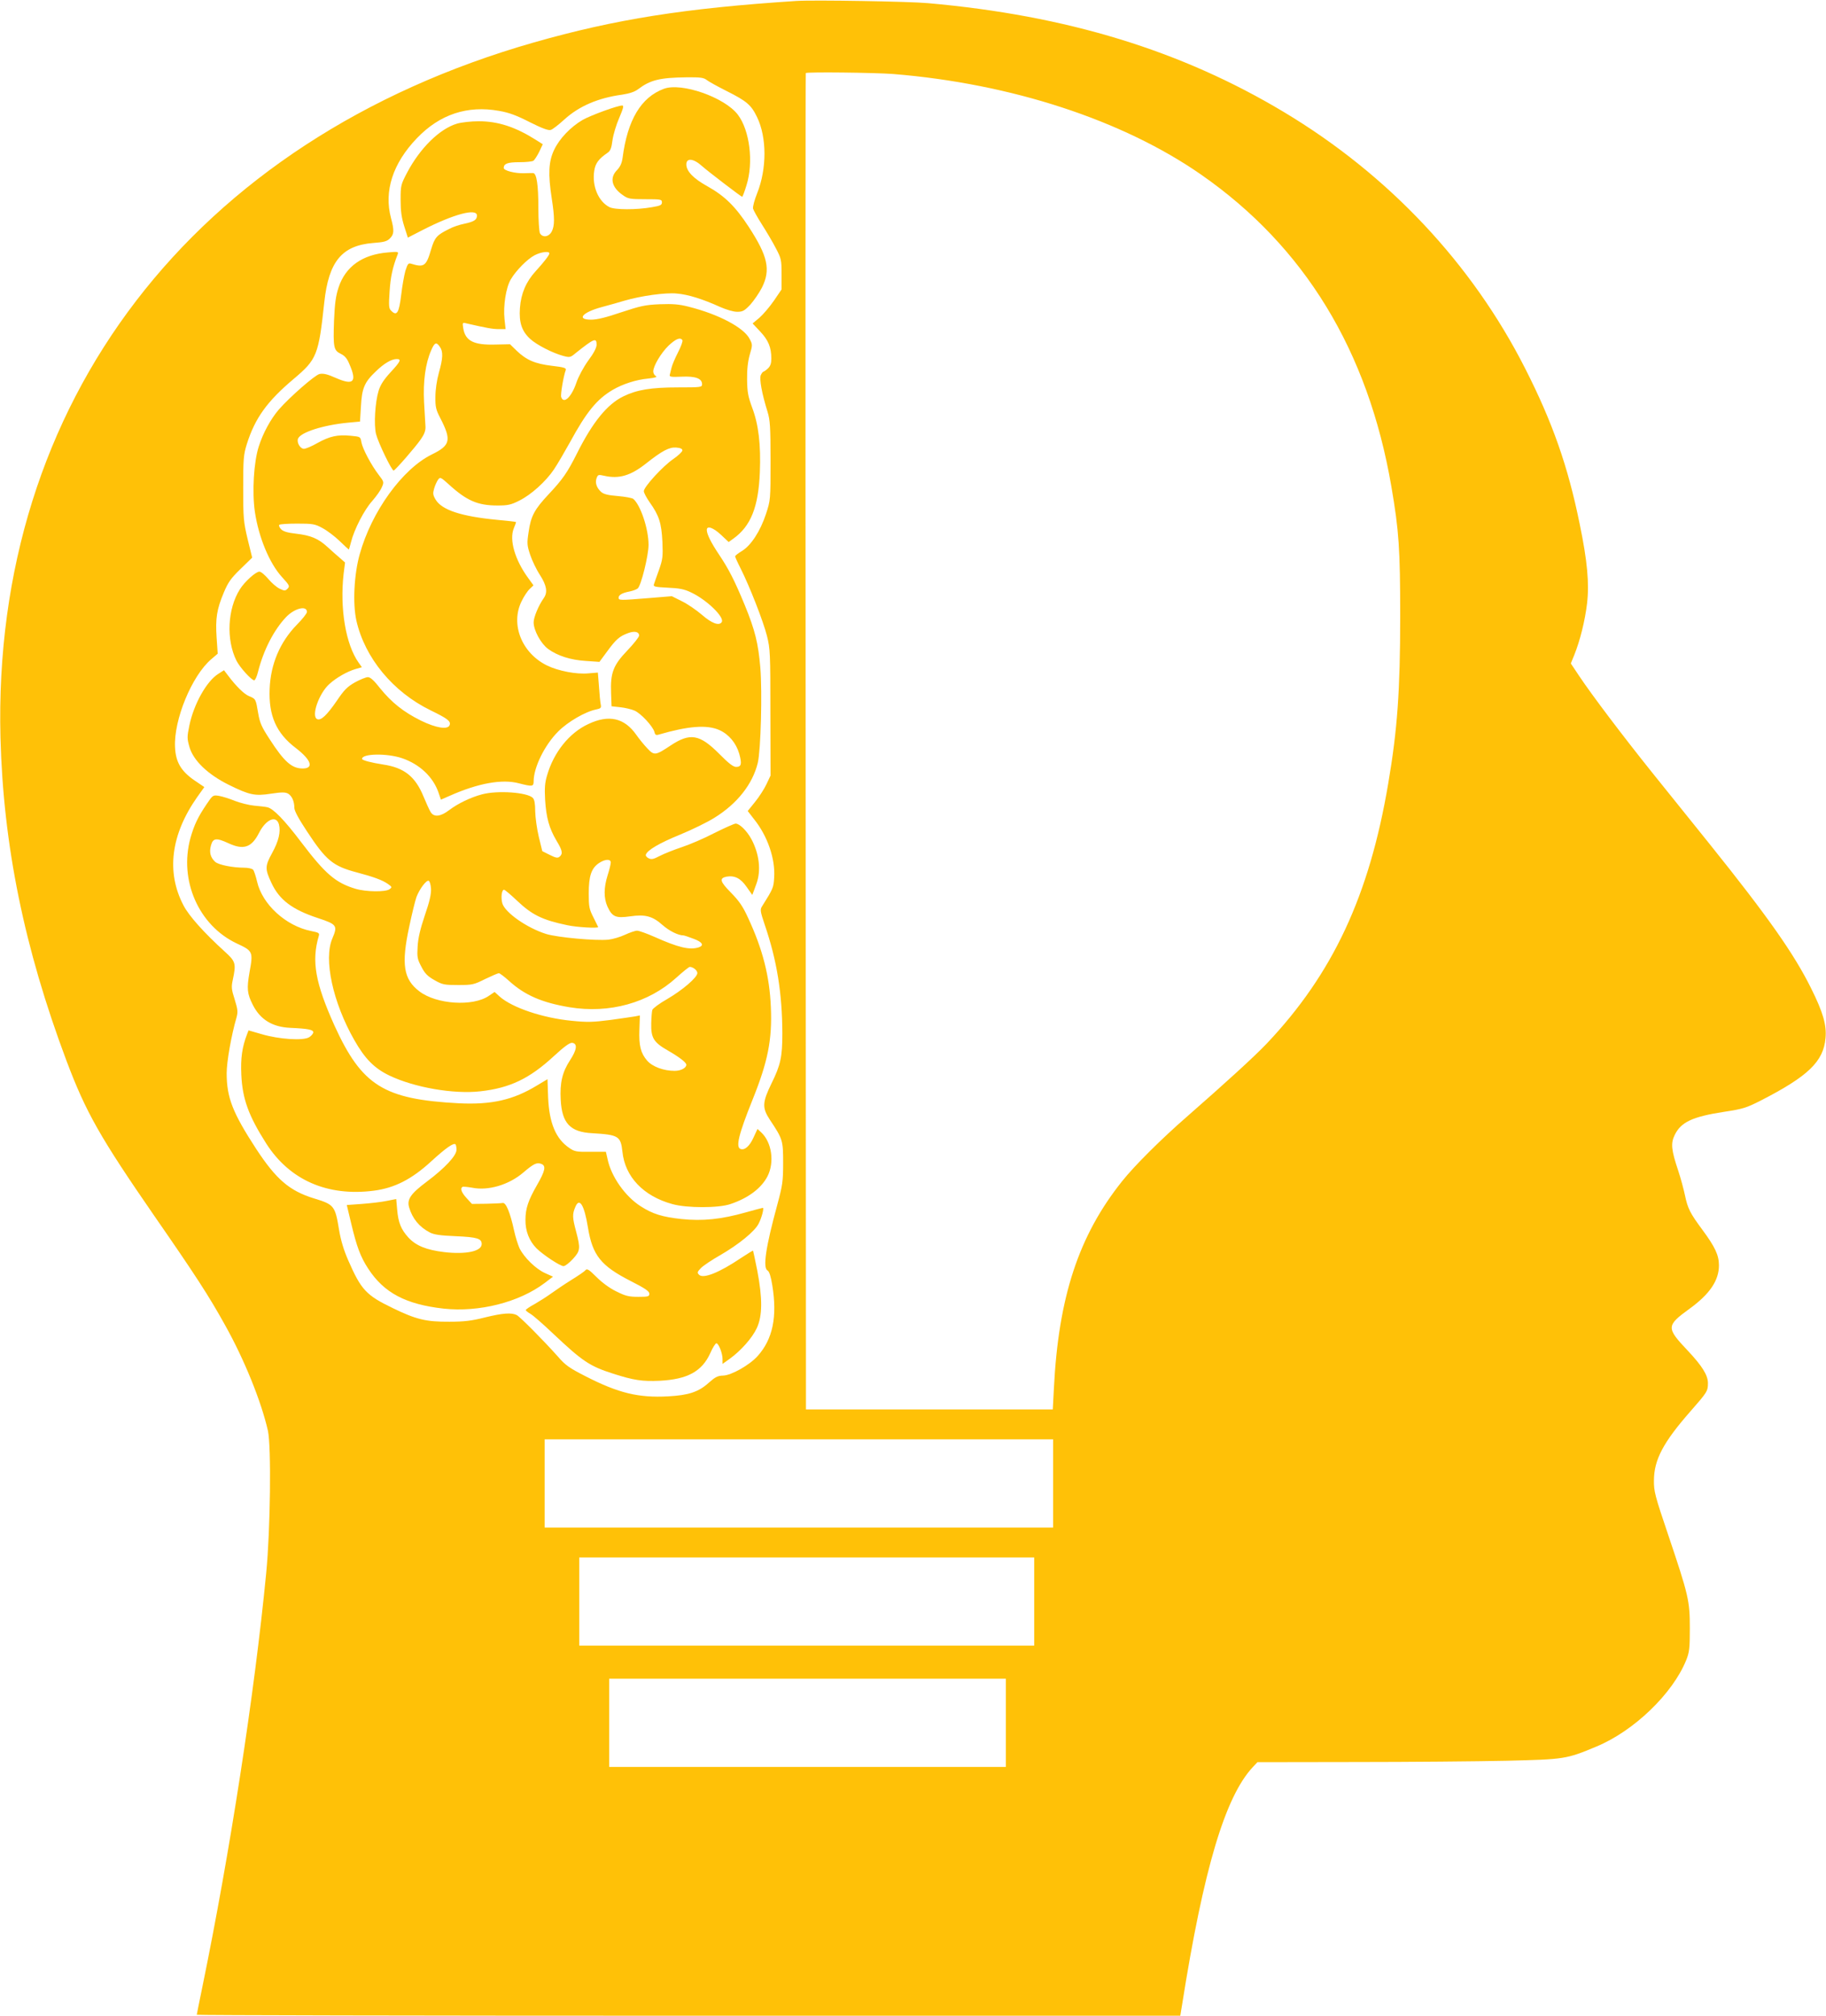 <?xml version="1.0" standalone="no"?>
<!DOCTYPE svg PUBLIC "-//W3C//DTD SVG 20010904//EN"
 "http://www.w3.org/TR/2001/REC-SVG-20010904/DTD/svg10.dtd">
<svg version="1.0" xmlns="http://www.w3.org/2000/svg"
 width="1160pt" height="1280pt" viewBox="0 0 1160 1280"
 preserveAspectRatio="xMidYMid meet">
<g transform="translate(0,1280) scale(0.1,-0.1)"
fill="#ffc107" stroke="none">
<path d="M5060 12794 c-710 -46 -1151 -116 -1670 -264 -2164 -619 -3441 -2284
-3387 -4415 18 -683 151 -1336 419 -2050 124 -329 213 -486 559 -987 258 -372
346 -507 449 -693 122 -218 229 -482 272 -670 22 -100 16 -629 -11 -905 -74
-764 -230 -1774 -406 -2630 -19 -93 -35 -171 -35 -174 0 -3 1406 -6 3124 -6
l3124 0 12 73 c136 859 273 1317 448 1505 l30 32 624 1 c342 0 774 4 958 8
369 9 380 10 571 90 239 99 485 336 571 549 20 50 23 74 23 202 0 176 -8 209
-138 595 -84 248 -91 276 -90 345 1 131 59 241 232 438 106 121 111 128 111
179 0 50 -36 108 -127 205 -139 147 -139 159 11 268 128 93 186 179 186 275 0
64 -25 117 -104 224 -80 108 -94 136 -112 221 -8 38 -27 109 -43 157 -44 131
-48 173 -22 226 40 82 113 116 315 147 119 18 140 25 231 71 302 155 399 248
412 397 8 82 -16 165 -92 317 -108 218 -274 454 -644 915 -113 140 -279 347
-370 460 -185 231 -377 485 -458 606 l-54 81 22 54 c37 92 68 218 81 326 15
128 2 271 -47 507 -74 364 -172 644 -346 986 -338 666 -868 1230 -1532 1628
-652 391 -1379 614 -2262 692 -119 11 -729 21 -835 14z m615 -464 c749 -61
1456 -292 1954 -638 658 -457 1062 -1119 1210 -1982 48 -280 56 -395 56 -825
0 -470 -18 -720 -76 -1060 -120 -712 -352 -1209 -773 -1653 -74 -78 -259 -247
-506 -463 -162 -141 -333 -311 -411 -409 -276 -345 -405 -735 -434 -1317 l-7
-133 -784 0 -784 0 -2 4241 c-2 2332 -1 4243 1 4245 8 8 439 3 556 -6z m-1184
-39 c13 -10 69 -41 125 -69 127 -64 156 -88 193 -165 63 -129 63 -329 1 -484
-17 -43 -29 -86 -26 -98 3 -11 28 -56 56 -100 28 -44 68 -111 88 -150 35 -66
37 -75 37 -166 l0 -97 -49 -72 c-27 -39 -69 -88 -92 -108 l-43 -36 48 -51 c52
-55 71 -101 71 -172 0 -31 -6 -48 -22 -63 -12 -11 -25 -20 -28 -20 -4 0 -11
-10 -17 -22 -10 -24 7 -118 43 -233 16 -52 19 -94 19 -310 0 -249 0 -250 -29
-339 -36 -109 -95 -200 -153 -235 -23 -14 -43 -29 -43 -34 0 -4 15 -38 34 -75
59 -117 145 -338 168 -429 21 -83 22 -111 22 -488 l1 -400 -26 -55 c-14 -30
-47 -81 -73 -113 l-46 -57 41 -53 c85 -106 135 -251 127 -370 -4 -65 -6 -69
-78 -184 -12 -19 -10 -32 18 -115 78 -228 111 -436 112 -690 0 -149 -11 -201
-69 -318 -59 -121 -60 -155 -10 -231 82 -123 84 -131 84 -274 0 -118 -4 -142
-37 -265 -74 -271 -93 -401 -62 -418 11 -6 21 -37 30 -93 33 -201 3 -343 -93
-450 -52 -58 -168 -123 -219 -124 -35 -1 -50 -9 -92 -46 -64 -58 -128 -79
-258 -86 -187 -10 -314 20 -523 127 -104 53 -129 70 -178 127 -90 101 -237
249 -260 262 -33 17 -89 13 -203 -15 -83 -21 -130 -27 -225 -27 -148 -1 -211
14 -361 87 -168 81 -200 116 -281 301 -30 68 -48 130 -59 195 -25 153 -31 161
-159 200 -156 48 -240 120 -368 315 -149 229 -187 325 -187 480 0 74 30 242
62 352 10 37 9 51 -11 116 -21 65 -22 80 -12 126 22 103 18 116 -52 179 -131
119 -226 225 -261 292 -111 211 -81 450 87 689 l45 63 -62 42 c-86 59 -120
117 -124 211 -9 173 106 453 230 559 l41 35 -7 103 c-8 121 1 179 46 286 27
64 44 89 106 149 l74 72 -29 118 c-26 110 -28 132 -28 323 0 187 2 212 23 280
52 165 129 272 299 415 146 123 157 150 193 485 28 260 112 361 310 377 69 5
88 10 107 29 27 27 28 50 7 129 -46 171 11 348 165 508 145 151 320 209 521
173 64 -11 112 -29 196 -72 78 -39 118 -54 133 -49 11 3 50 33 87 67 93 84
213 136 367 157 46 7 79 18 100 34 78 59 138 74 308 76 90 1 110 -2 130 -18z
m2199 -8911 l0 -280 -1615 0 -1615 0 0 280 0 280 1615 0 1615 0 0 -280z m-120
-750 l0 -280 -1445 0 -1445 0 0 280 0 280 1445 0 1445 0 0 -280z m-180 -770
l0 -280 -1260 0 -1260 0 0 280 0 280 1260 0 1260 0 0 -280z"/>
<path d="M4217 12236 c-145 -54 -231 -198 -262 -439 -5 -34 -15 -56 -36 -78
-48 -49 -33 -110 39 -159 32 -23 46 -25 141 -25 99 0 106 -1 106 -20 0 -17
-10 -22 -65 -31 -97 -17 -235 -17 -269 1 -70 36 -111 134 -96 230 7 48 28 76
85 115 18 12 25 31 31 80 5 35 24 99 43 142 26 61 30 78 19 78 -30 0 -199 -62
-251 -91 -77 -45 -148 -119 -182 -191 -35 -74 -39 -152 -15 -308 19 -122 19
-174 0 -210 -18 -35 -58 -41 -75 -11 -5 11 -10 83 -10 163 0 145 -11 217 -33
219 -7 0 -33 0 -58 -1 -58 -2 -129 17 -129 33 0 28 25 37 100 37 41 0 81 4 88
9 7 4 24 30 37 56 l23 49 -44 28 c-130 82 -240 118 -363 118 -48 0 -110 -7
-137 -15 -110 -32 -234 -154 -316 -308 -42 -80 -43 -84 -43 -177 0 -71 6 -113
23 -167 l23 -72 95 49 c196 100 344 140 344 91 0 -27 -19 -39 -81 -52 -30 -6
-72 -20 -94 -32 -81 -40 -93 -54 -116 -130 -31 -107 -45 -117 -126 -92 -19 6
-23 1 -38 -46 -8 -30 -20 -97 -26 -149 -14 -118 -28 -140 -64 -103 -15 14 -16
31 -10 122 6 92 19 153 51 235 7 18 3 19 -62 13 -161 -13 -269 -89 -313 -222
-18 -55 -24 -100 -29 -211 -6 -171 -2 -189 43 -211 25 -12 40 -29 55 -66 49
-112 26 -136 -84 -88 -56 25 -82 31 -106 26 -29 -6 -189 -146 -259 -226 -52
-61 -100 -149 -127 -234 -32 -99 -43 -288 -25 -414 24 -163 93 -329 173 -416
47 -52 50 -57 35 -73 -15 -15 -19 -15 -51 0 -19 9 -51 37 -72 62 -21 25 -46
46 -56 46 -23 0 -94 -64 -124 -112 -79 -125 -88 -320 -22 -453 22 -44 96 -125
113 -125 6 0 17 24 24 53 35 139 101 267 179 349 54 56 132 75 132 32 0 -9
-29 -46 -65 -82 -106 -109 -166 -249 -172 -407 -7 -169 42 -281 166 -375 98
-75 117 -130 44 -130 -69 0 -117 42 -210 186 -51 78 -62 102 -73 166 -15 89
-15 90 -57 107 -32 13 -82 62 -134 131 l-26 34 -36 -23 c-74 -46 -156 -192
-184 -328 -15 -73 -15 -82 1 -138 25 -85 116 -172 246 -237 135 -67 169 -74
272 -58 66 10 89 10 107 1 25 -14 41 -49 41 -91 0 -19 27 -69 80 -149 122
-186 166 -221 317 -261 106 -28 163 -49 197 -73 27 -19 28 -21 10 -34 -25 -18
-148 -17 -215 3 -127 38 -192 94 -344 294 -108 143 -179 216 -217 224 -13 3
-50 7 -83 10 -33 3 -88 17 -122 30 -34 14 -79 28 -101 32 -39 6 -40 6 -79 -52
-56 -83 -79 -131 -103 -215 -74 -269 52 -556 294 -670 103 -48 105 -52 81
-184 -18 -103 -15 -135 21 -206 47 -93 124 -141 239 -146 113 -5 145 -12 145
-28 0 -8 -11 -22 -25 -31 -36 -24 -192 -14 -303 19 l-83 24 -9 -23 c-32 -83
-42 -153 -37 -259 7 -153 46 -260 158 -436 149 -233 389 -338 684 -300 131 17
240 72 364 186 94 86 143 120 155 108 3 -4 6 -19 6 -34 0 -37 -72 -115 -188
-202 -103 -77 -128 -113 -113 -164 21 -71 64 -124 131 -159 26 -14 67 -20 166
-24 136 -6 164 -15 164 -50 0 -46 -100 -67 -238 -51 -115 14 -180 41 -228 93
-47 52 -64 95 -71 177 l-6 67 -61 -12 c-33 -7 -104 -15 -157 -19 l-96 -7 28
-117 c35 -148 60 -214 108 -287 100 -154 239 -227 480 -254 224 -24 478 40
640 162 l54 41 -51 23 c-58 26 -133 99 -162 158 -10 23 -26 73 -34 111 -25
115 -52 181 -73 176 -10 -2 -58 -4 -106 -5 l-89 -1 -34 37 c-33 36 -42 62 -26
71 4 3 31 0 61 -5 102 -21 234 18 325 96 67 57 86 66 115 55 31 -12 25 -43
-28 -135 -55 -96 -73 -148 -73 -220 -1 -71 24 -134 70 -181 43 -42 150 -113
172 -113 10 0 36 20 59 45 48 52 49 67 21 174 -24 89 -25 111 -5 157 26 63 57
12 80 -131 29 -177 82 -243 272 -340 91 -46 118 -65 118 -80 0 -18 -7 -20 -70
-20 -60 0 -81 5 -139 34 -42 20 -91 56 -127 92 -48 48 -60 55 -70 43 -6 -8
-46 -35 -88 -61 -42 -26 -98 -64 -126 -84 -27 -20 -76 -51 -107 -69 -32 -17
-58 -35 -58 -39 0 -4 14 -15 31 -25 17 -10 81 -66 142 -124 188 -177 232 -207
382 -255 131 -42 185 -50 296 -45 176 9 268 59 321 175 15 35 33 63 39 63 14
0 39 -63 39 -100 l0 -31 45 32 c71 51 144 133 173 196 36 78 36 189 3 363 -14
69 -26 127 -27 128 -1 2 -35 -19 -76 -46 -138 -93 -240 -134 -267 -107 -13 13
-12 18 12 43 15 15 70 52 123 82 116 67 218 150 243 199 20 38 36 101 27 101
-3 0 -52 -13 -109 -29 -156 -44 -273 -56 -408 -42 -121 13 -183 32 -259 81
-99 63 -187 189 -210 298 l-11 48 -98 0 c-88 -1 -101 1 -134 24 -86 58 -128
158 -135 321 l-4 116 -67 -40 c-151 -92 -288 -123 -496 -113 -477 25 -616 112
-790 493 -122 271 -147 410 -100 569 6 19 1 22 -49 32 -160 32 -310 169 -343
314 -8 34 -19 68 -25 75 -6 7 -31 13 -57 13 -74 0 -162 18 -184 37 -30 28 -39
60 -27 104 13 48 34 50 112 14 95 -44 146 -27 193 65 44 87 110 116 127 55 12
-47 -1 -105 -44 -183 -45 -82 -45 -100 -4 -188 50 -108 132 -170 296 -224 121
-40 126 -48 91 -130 -56 -131 3 -405 140 -645 67 -118 127 -179 223 -225 159
-76 408 -119 577 -100 188 21 312 80 467 223 66 61 102 87 117 85 35 -5 30
-44 -14 -111 -49 -75 -65 -143 -59 -251 8 -149 60 -205 201 -212 166 -10 180
-18 191 -117 16 -160 134 -283 317 -333 92 -26 294 -26 369 0 114 38 197 101
236 177 45 89 27 215 -40 278 l-24 22 -25 -54 c-25 -56 -57 -83 -83 -73 -31
12 -12 92 76 311 98 243 126 383 117 589 -8 197 -52 368 -144 566 -34 75 -58
109 -110 162 -69 70 -75 91 -28 101 52 9 90 -10 128 -65 l36 -51 11 29 c6 16
13 36 16 44 30 83 17 189 -33 282 -29 53 -75 98 -100 98 -8 0 -69 -27 -135
-60 -65 -34 -159 -74 -208 -90 -48 -16 -111 -41 -138 -55 -42 -22 -54 -24 -72
-15 -12 6 -20 16 -17 23 9 28 85 73 215 126 78 32 176 80 219 107 146 90 244
214 277 350 19 80 29 446 16 605 -13 153 -33 236 -99 397 -65 157 -102 229
-163 320 -51 76 -78 130 -78 157 0 29 41 15 90 -31 l49 -46 29 21 c111 79 160
200 169 422 7 175 -8 303 -49 411 -26 71 -31 97 -32 178 -1 65 5 115 17 158
18 61 18 64 -1 100 -37 72 -196 156 -386 204 -62 16 -101 19 -185 16 -93 -4
-123 -11 -244 -51 -97 -33 -154 -47 -192 -47 -96 0 -55 47 68 80 45 12 109 30
142 40 105 31 261 53 334 46 73 -6 167 -36 275 -85 41 -18 85 -31 109 -31 35
0 46 6 84 46 23 26 56 74 73 107 57 114 38 200 -84 387 -85 130 -153 196 -262
257 -89 49 -134 96 -134 139 0 43 46 38 100 -11 33 -30 249 -195 255 -195 2 0
15 33 27 73 46 146 21 349 -55 449 -84 110 -358 206 -470 164z m-727 -1045 c0
-11 -34 -55 -88 -114 -60 -66 -92 -140 -99 -232 -7 -93 12 -149 66 -198 42
-38 142 -89 209 -107 41 -11 46 -10 78 17 118 94 134 101 134 54 0 -19 -18
-54 -54 -102 -30 -42 -62 -102 -74 -138 -31 -92 -81 -140 -97 -92 -5 17 15
134 29 171 5 13 -10 18 -87 27 -108 13 -162 36 -225 96 l-42 41 -94 -2 c-136
-4 -190 23 -203 103 -6 36 -5 38 18 32 130 -30 170 -37 207 -37 l44 0 -7 63
c-9 84 9 201 40 253 33 56 104 128 151 153 40 21 94 28 94 12z m845 -551 c4
-6 -9 -41 -28 -78 -19 -37 -37 -80 -41 -97 -4 -16 -9 -37 -11 -45 -4 -13 8
-15 75 -12 88 4 130 -11 130 -48 0 -19 -7 -20 -152 -20 -172 0 -262 -15 -348
-57 -103 -50 -196 -165 -295 -363 -61 -121 -89 -162 -180 -259 -90 -96 -113
-139 -127 -240 -11 -71 -10 -84 10 -144 12 -36 39 -93 62 -128 43 -67 50 -110
25 -146 -34 -48 -65 -123 -65 -155 0 -51 46 -135 92 -169 61 -44 143 -70 239
-76 l87 -6 51 69 c55 75 77 94 132 114 41 15 69 8 69 -16 0 -9 -34 -52 -75
-95 -90 -94 -108 -142 -103 -271 l3 -83 55 -6 c30 -3 71 -13 90 -21 41 -17
117 -100 127 -135 4 -19 10 -23 27 -18 189 55 307 64 386 29 60 -27 106 -82
126 -150 18 -65 14 -84 -20 -84 -18 0 -48 23 -108 84 -124 124 -184 134 -308
52 -96 -64 -104 -65 -148 -18 -20 21 -52 60 -70 86 -76 108 -175 130 -305 68
-121 -56 -220 -180 -262 -327 -14 -46 -16 -81 -12 -155 7 -113 26 -180 72
-258 38 -63 42 -83 20 -102 -12 -10 -24 -8 -62 11 l-48 24 -22 90 c-12 50 -22
122 -23 162 0 50 -5 76 -15 86 -35 36 -224 49 -322 23 -73 -19 -155 -59 -209
-100 -55 -42 -97 -47 -118 -13 -8 12 -28 57 -46 100 -52 126 -122 182 -255
202 -77 12 -135 27 -135 36 0 34 158 37 255 4 111 -38 197 -119 231 -219 l15
-44 57 25 c180 80 332 107 438 79 86 -22 94 -21 94 12 0 89 70 231 156 317 62
62 172 126 242 140 29 6 33 10 28 33 -3 15 -8 66 -11 114 l-7 87 -61 -5 c-75
-7 -190 15 -262 50 -161 79 -233 262 -162 407 14 30 38 66 52 79 l24 23 -34
47 c-84 115 -121 242 -91 315 9 21 15 39 14 40 -2 2 -56 8 -121 14 -229 22
-351 63 -390 129 -17 29 -18 39 -9 70 6 21 18 46 25 56 13 18 17 16 68 -30
114 -104 184 -134 309 -134 66 0 86 4 139 31 75 37 169 122 220 198 21 31 66
108 101 171 106 195 172 275 272 334 63 37 149 65 225 72 46 5 61 10 49 16 -9
5 -16 18 -16 29 0 35 49 117 97 164 47 44 75 55 88 35z m-1541 -42 c22 -30 20
-74 -6 -165 -13 -47 -22 -108 -22 -153 -1 -65 4 -83 31 -135 72 -140 65 -173
-54 -231 -187 -92 -383 -363 -458 -634 -36 -128 -45 -313 -21 -421 54 -237
232 -453 472 -570 107 -52 130 -69 120 -94 -11 -30 -86 -18 -182 29 -111 55
-186 115 -259 205 -39 50 -62 71 -78 71 -12 0 -49 -15 -82 -33 -49 -28 -69
-48 -116 -118 -63 -91 -99 -125 -123 -116 -42 16 10 165 77 224 47 42 112 78
164 94 l42 12 -20 28 c-83 116 -121 346 -96 566 l9 71 -33 29 c-18 15 -54 47
-79 70 -59 54 -106 73 -199 84 -54 6 -81 14 -95 28 -11 11 -16 24 -12 28 4 5
56 8 114 8 98 0 112 -2 160 -28 30 -16 79 -53 110 -83 31 -30 57 -54 58 -54 1
0 7 21 14 48 20 80 84 205 135 261 26 30 54 69 61 88 14 31 13 35 -19 76 -49
64 -103 166 -111 208 -6 36 -6 36 -69 42 -83 8 -132 -3 -210 -46 -36 -21 -75
-37 -86 -37 -24 0 -47 40 -38 64 16 41 161 87 319 102 l75 7 6 97 c6 114 22
153 94 221 52 51 100 79 133 79 32 0 24 -16 -39 -84 -43 -47 -64 -79 -76 -118
-22 -72 -31 -215 -16 -275 14 -55 101 -235 112 -231 13 5 140 151 172 198 22
31 31 55 30 80 -1 19 -5 89 -9 156 -7 133 9 247 45 329 22 51 33 55 55 23z
m1541 -658 c0 -8 -26 -33 -58 -55 -67 -46 -187 -177 -187 -204 0 -10 17 -42
38 -72 59 -83 74 -130 80 -249 4 -95 2 -112 -22 -180 -15 -41 -29 -82 -32 -91
-5 -14 7 -17 88 -21 73 -3 105 -9 148 -30 97 -45 214 -157 195 -188 -16 -26
-63 -9 -126 46 -35 30 -92 69 -127 86 l-64 32 -147 -12 c-185 -15 -191 -15
-191 3 0 17 23 30 70 39 19 4 42 12 51 19 21 16 69 209 69 277 0 102 -51 253
-97 292 -8 6 -52 14 -98 18 -63 5 -90 12 -106 26 -29 26 -40 59 -29 88 8 22
12 23 47 15 95 -22 170 0 270 80 99 78 144 102 188 99 27 -2 40 -8 40 -18z
m-455 -2617 c0 -10 -9 -47 -20 -81 -25 -80 -25 -145 -1 -199 30 -65 53 -75
143 -62 97 14 143 2 208 -56 41 -36 98 -65 132 -65 4 0 32 -9 63 -21 58 -21
70 -43 33 -55 -57 -18 -129 -1 -281 67 -48 21 -97 39 -110 39 -12 0 -47 -12
-77 -26 -30 -14 -77 -28 -105 -31 -81 -8 -323 14 -395 36 -122 38 -262 136
-279 195 -10 37 -4 86 11 86 5 0 42 -31 82 -69 96 -91 161 -123 319 -156 57
-13 197 -21 197 -12 0 1 -14 29 -30 61 -27 53 -30 68 -30 152 0 110 16 159 63
192 39 27 77 29 77 5z m-1142 -165 c2 -34 -8 -80 -39 -170 -29 -86 -43 -145
-46 -198 -4 -68 -2 -80 24 -129 22 -43 39 -60 83 -85 51 -29 62 -31 151 -31
90 0 99 2 171 38 42 20 81 37 87 37 6 0 35 -22 65 -49 100 -91 210 -138 383
-167 254 -42 503 27 680 188 41 37 79 68 85 68 21 0 48 -22 48 -39 0 -28 -95
-109 -193 -166 -48 -27 -89 -58 -93 -68 -3 -10 -6 -48 -7 -85 -2 -93 15 -121
106 -173 73 -42 117 -76 117 -90 0 -21 -35 -39 -74 -39 -70 0 -141 26 -175 65
-41 48 -53 95 -49 198 l3 89 -30 -6 c-16 -3 -88 -13 -159 -23 -109 -14 -145
-15 -245 -5 -184 18 -376 83 -456 153 l-33 30 -37 -25 c-101 -69 -333 -54
-441 29 -101 77 -116 171 -64 412 17 81 38 166 46 188 20 51 62 107 77 102 7
-2 13 -24 15 -49z"/>
</g>
</svg>
